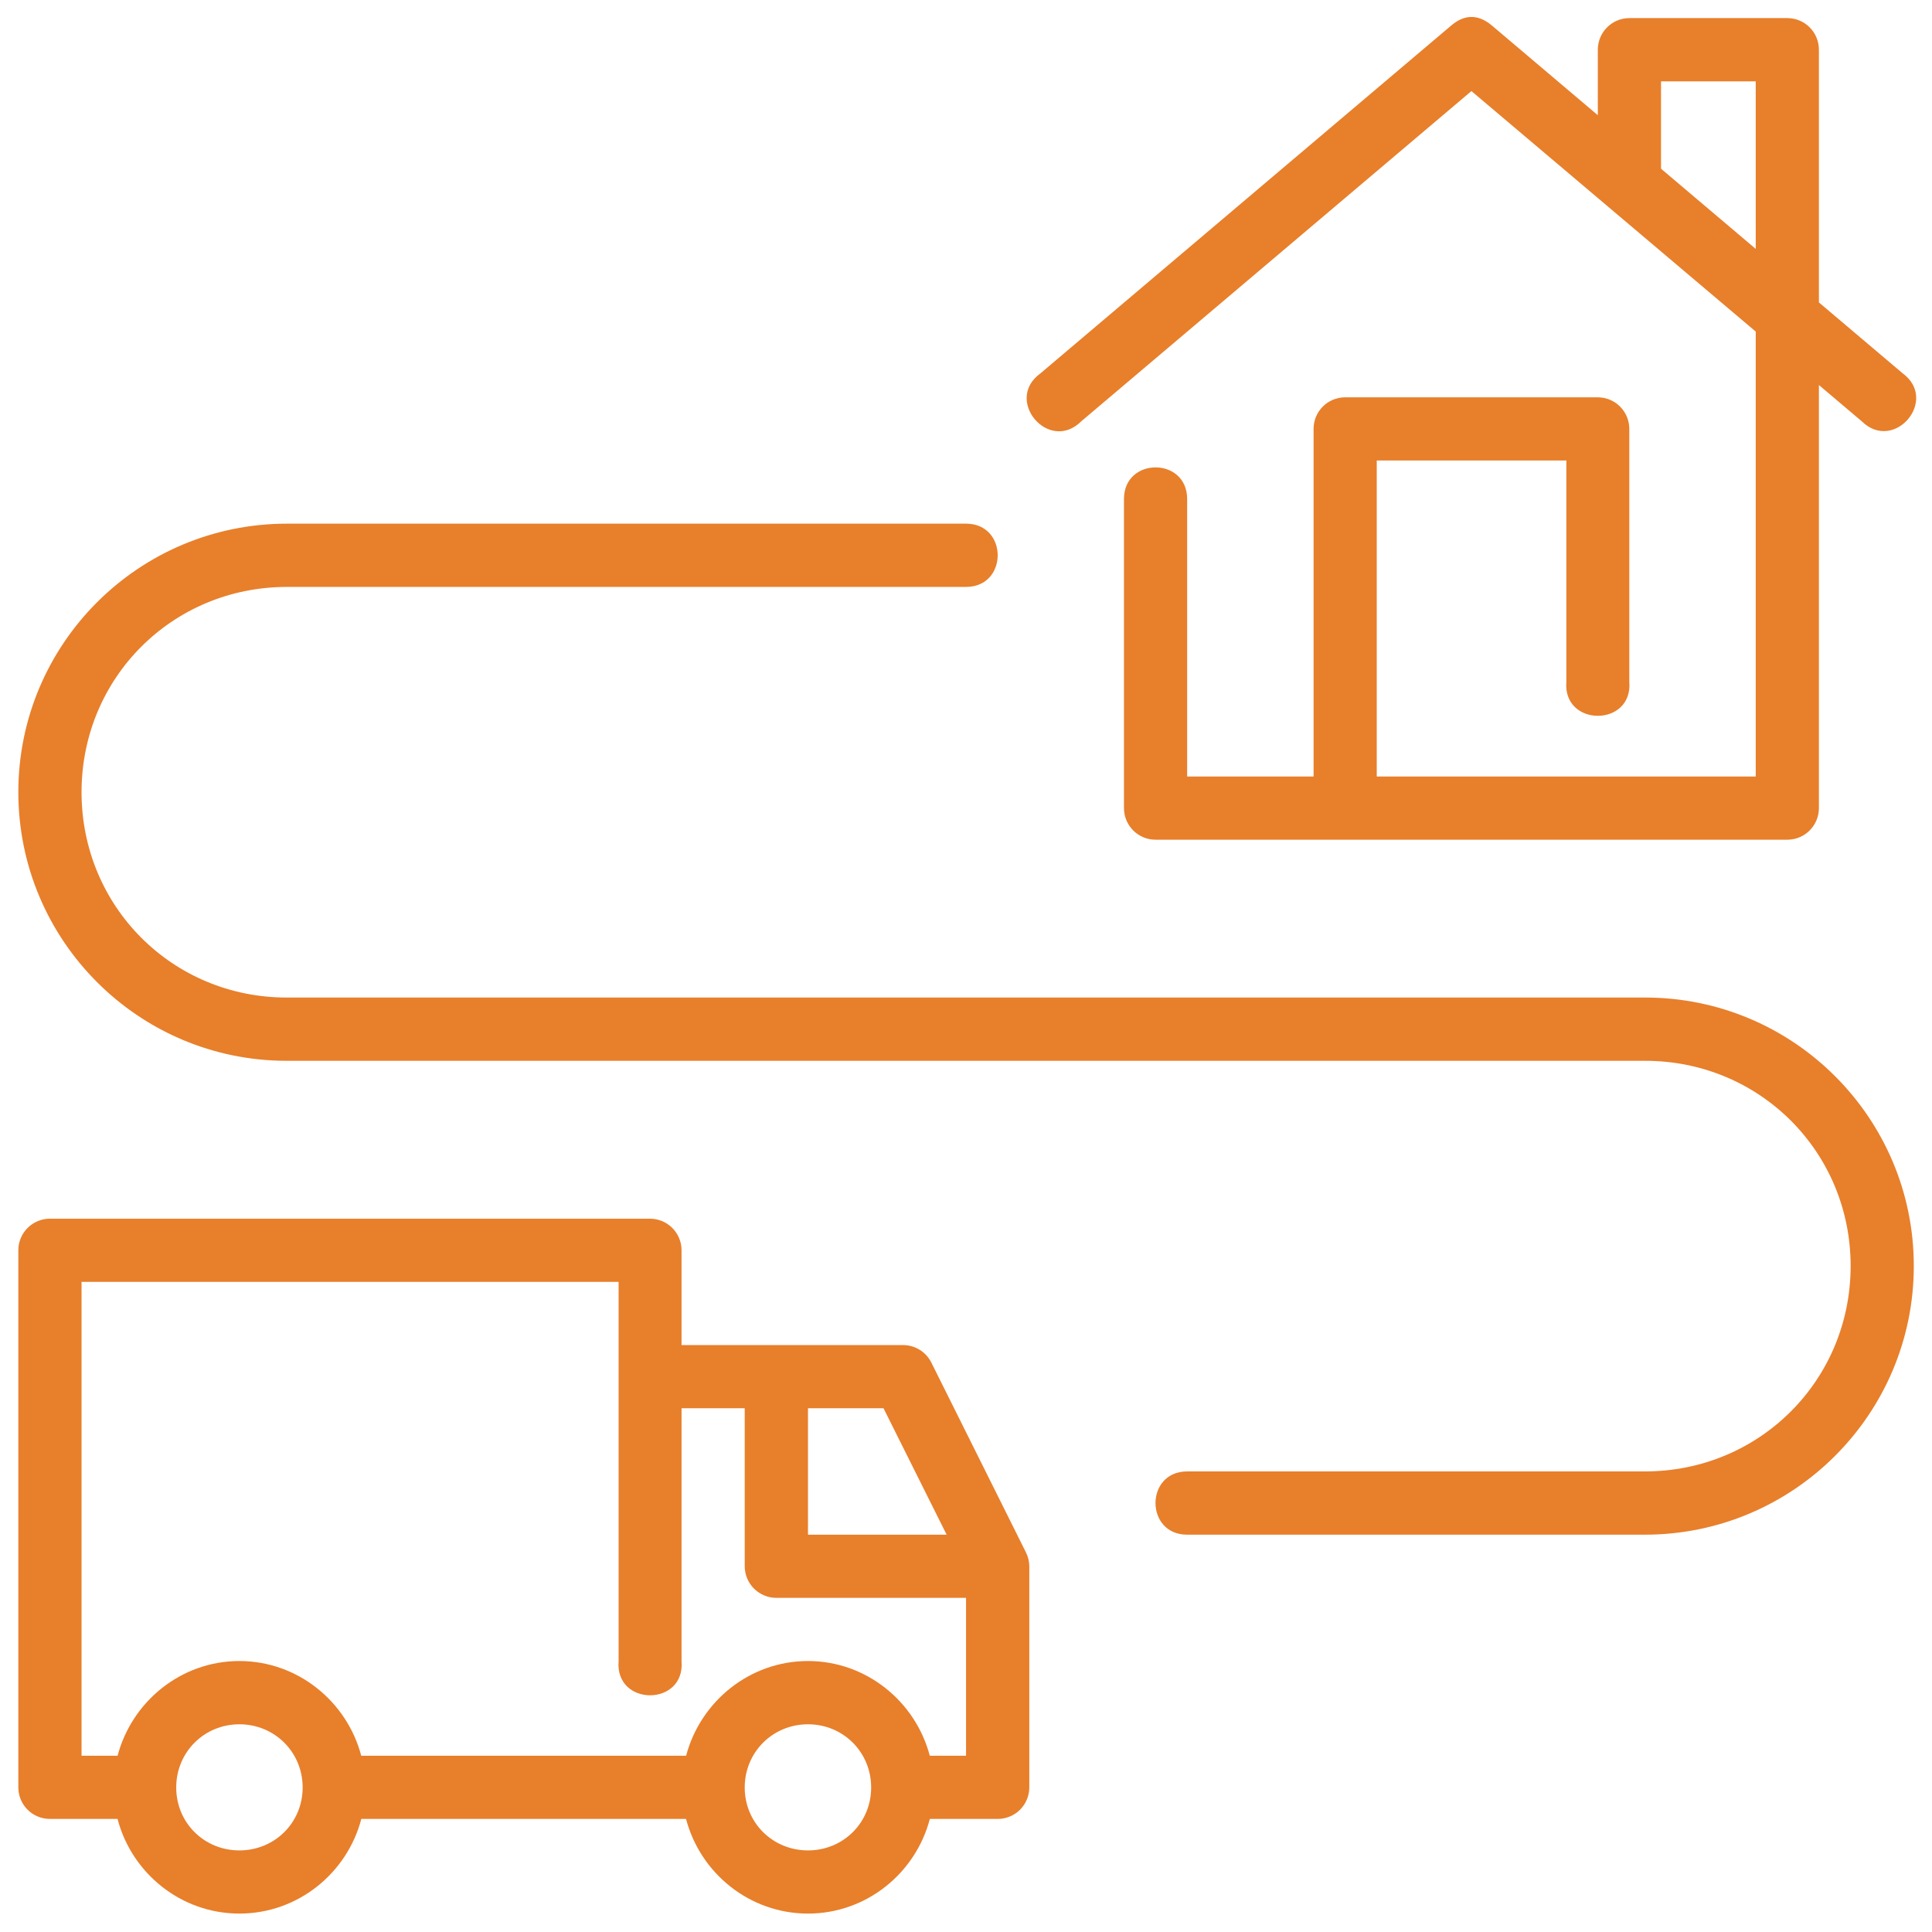<svg width="43" height="43" viewBox="0 0 43 43" fill="none" xmlns="http://www.w3.org/2000/svg">
<path d="M32.721 0.378C32.569 0.386 32.428 0.459 32.298 0.569L23.158 8.309C22.334 8.903 23.346 10.093 24.065 9.377L32.749 2.027L39.077 7.38V17.283H30.642V10.249H34.862V15.17C34.776 16.186 36.349 16.186 36.263 15.17V9.543C36.261 9.157 35.949 8.844 35.562 8.843H29.936C29.55 8.844 29.237 9.157 29.236 9.543V17.283H26.422V11.106C26.422 10.168 25.016 10.168 25.016 11.106V17.983C25.014 18.372 25.328 18.688 25.716 18.689H39.783C40.171 18.688 40.484 18.372 40.483 17.983V8.57L41.437 9.377C42.156 10.082 43.157 8.905 42.347 8.309L40.483 6.731V1.109C40.484 0.72 40.171 0.404 39.783 0.403H36.263C35.875 0.404 35.561 0.72 35.562 1.109V2.564L33.206 0.569C33.036 0.425 32.873 0.37 32.721 0.378V0.378ZM36.969 1.81H39.077V5.54L36.969 3.755V1.81ZM6.387 11.655C3.084 11.655 0.408 14.332 0.408 17.631C0.408 20.929 3.083 23.61 6.381 23.61H36.616C39.16 23.61 41.189 25.633 41.189 28.177C41.189 30.722 39.159 32.749 36.61 32.749H26.422C25.483 32.749 25.483 34.157 26.422 34.157H36.61C39.913 34.157 42.595 31.476 42.595 28.177C42.595 24.879 39.915 22.202 36.616 22.202H6.381C3.837 22.202 1.815 20.175 1.815 17.631C1.815 15.086 3.838 13.063 6.387 13.063H21.501C22.44 13.063 22.44 11.655 21.501 11.655H6.387ZM1.108 27.124C0.72 27.126 0.406 27.442 0.408 27.83V39.783C0.409 40.17 0.722 40.482 1.108 40.483H2.616C2.931 41.69 4.026 42.59 5.328 42.59C6.63 42.59 7.726 41.69 8.042 40.483H15.269C15.585 41.69 16.681 42.59 17.983 42.59C19.285 42.59 20.38 41.69 20.695 40.483H22.202C22.294 40.484 22.386 40.466 22.471 40.431C22.557 40.397 22.635 40.345 22.701 40.28C22.766 40.215 22.819 40.138 22.854 40.052C22.89 39.967 22.909 39.876 22.909 39.783V34.857C22.907 34.749 22.881 34.642 22.831 34.545L20.728 30.325C20.669 30.208 20.579 30.109 20.467 30.041C20.355 29.972 20.226 29.936 20.095 29.937H15.169V27.83C15.171 27.442 14.857 27.126 14.469 27.124H1.108ZM1.815 28.53H13.768V36.969C13.683 37.986 15.255 37.986 15.169 36.969V31.343H16.575V34.857C16.575 34.95 16.593 35.042 16.628 35.128C16.664 35.214 16.716 35.292 16.782 35.358C16.848 35.423 16.926 35.475 17.012 35.51C17.098 35.546 17.19 35.564 17.283 35.563H21.501V39.077H20.694C20.377 37.872 19.283 36.969 17.983 36.969C16.683 36.969 15.588 37.872 15.271 39.077H8.04C7.723 37.872 6.628 36.969 5.328 36.969C4.028 36.969 2.935 37.872 2.617 39.077H1.815V28.53ZM17.983 31.343H19.664L21.069 34.157H17.983V31.343ZM5.328 38.377C6.113 38.377 6.736 38.998 6.736 39.783C6.736 40.568 6.113 41.184 5.328 41.184C4.543 41.184 3.922 40.568 3.922 39.783C3.922 38.998 4.543 38.377 5.328 38.377ZM17.983 38.377C18.768 38.377 19.389 38.998 19.389 39.783C19.389 40.568 18.768 41.184 17.983 41.184C17.198 41.184 16.575 40.568 16.575 39.783C16.575 38.998 17.198 38.377 17.983 38.377Z" fill="#E87F2B"/>
</svg>
